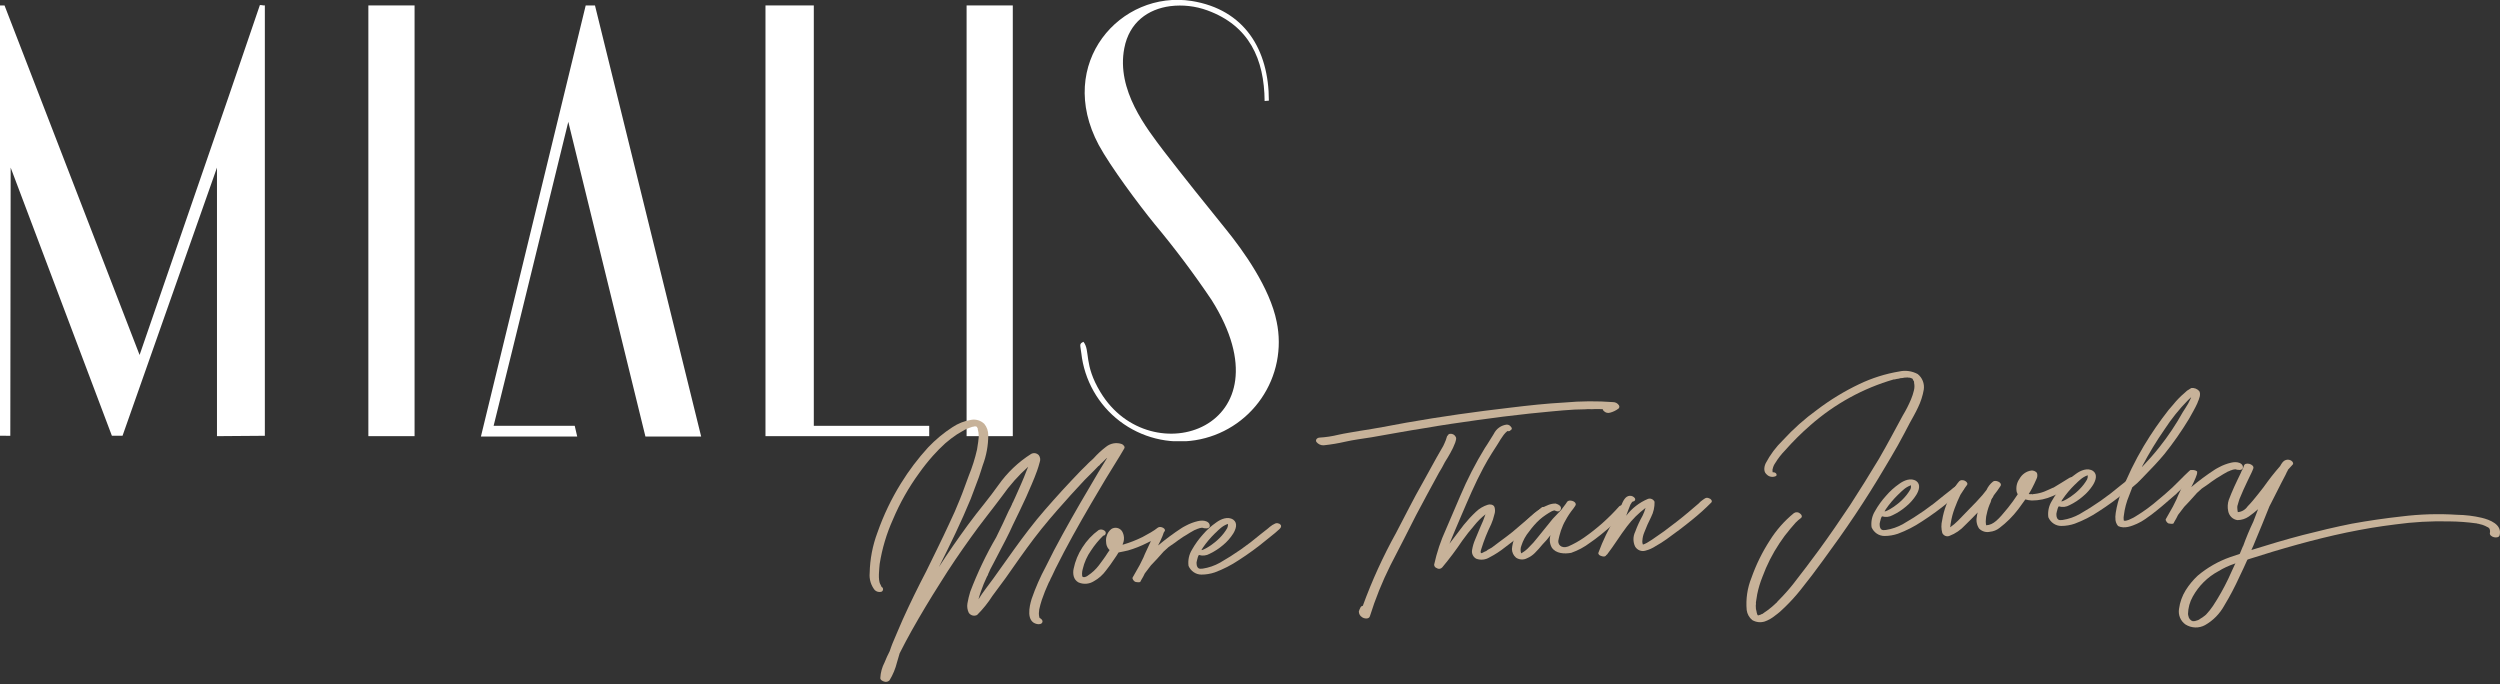 <svg width="391" height="107" viewBox="0 0 391 107" fill="none" xmlns="http://www.w3.org/2000/svg">
<rect x="0" y="0" width="391" height="107" fill="#333333" stroke="none"/>
<g clip-path="url(#clip0)">
<path d="M57.612 0.85H64.838V68.214H57.612V0.85Z" fill="white"/>
<path d="M151.175 0.85H158.401V68.214H151.175V0.85Z" fill="white"/>
<path d="M169.451 53.457C168.744 53.797 168.956 53.904 169.118 55.243C169.351 57.33 170.004 59.349 171.038 61.176C172.072 63.003 173.465 64.601 175.133 65.873C176.802 67.144 178.71 68.064 180.743 68.575C182.776 69.086 184.892 69.178 186.962 68.846C189.032 68.514 191.013 67.764 192.785 66.643C194.557 65.521 196.084 64.051 197.272 62.321C198.461 60.59 199.287 58.637 199.7 56.577C200.112 54.518 200.104 52.396 199.675 50.34C198.621 44.999 194.4 39.154 191.785 35.924C188.455 31.808 185.231 27.799 182.007 23.619C179.342 20.077 174.562 14.105 175.842 7.531C176.62 3.471 179.575 1.417 183.011 0.964C184.98 0.717 186.98 0.945 188.843 1.629C195.397 4.024 197.73 9.259 197.787 15.798L198.451 15.741C198.451 7.729 194.62 1.488 186.397 0.156C175.283 -1.601 165.011 9.868 171.84 22.669C173.679 26.063 178.118 32.021 180.565 35.024C183.75 38.838 186.735 42.815 189.508 46.94C202.064 66.924 179.957 74.327 172.123 61.356C169.451 56.971 170.561 54.853 169.451 53.457Z" fill="white"/>
<path d="M136.774 66.599H128.22H127.279V0.85H119.721V66.599V67.435V68.214H120.499H127.166H127.279H145.329V67.654V67.265V67.158V66.599H136.774Z" fill="white"/>
<path d="M88.882 19.057L100.944 68.271H109.661L93.054 0.85H91.604L75.216 68.271H90.275L89.886 66.592H77.203C81.148 50.723 84.98 34.918 88.882 19.05" fill="white"/>
<path d="M1.612 68.157L1.668 26.212L17.498 68.15H19.166L33.935 26.212C33.935 39.672 33.935 54.91 33.935 68.214C37.046 68.214 38.368 68.157 41.422 68.157V0.85C40.814 0.85 41.26 0.793 40.645 0.793L35.837 14.877L21.832 55.519L0.707 0.85H0V68.15L1.612 68.157Z" fill="white"/>
</g>
<path d="M175.818 70.171L175.167 71.269C173.616 73.754 172.11 76.237 170.65 78.759C168.699 82.098 166.799 85.479 165.076 88.943L164.519 90.126C164.381 90.369 164.262 90.622 164.164 90.885C164.082 91.028 164.203 90.792 164.122 90.933L164.003 91.17C163.604 92.03 163.251 92.912 162.945 93.812C162.782 94.303 162.646 94.804 162.537 95.311L162.48 95.913C162.48 95.96 162.487 96.051 162.487 96.051L162.496 96.236C162.504 96.373 162.553 96.463 162.558 96.554C162.558 96.6 162.558 96.6 162.606 96.647C162.834 96.773 163.11 96.987 163.037 97.269C162.968 97.639 162.439 97.67 162.169 97.594C160.47 97.229 160.968 94.895 161.347 93.674C161.949 91.927 162.69 90.235 163.564 88.616C164.402 86.91 165.287 85.195 166.217 83.53C167.995 80.293 169.861 77.099 171.732 73.95C172.222 73.184 172.666 72.378 173.159 71.61C173.116 71.657 173.116 71.657 173.07 71.66C173.07 71.66 173.028 71.709 172.818 71.904C172.591 72.147 172.352 72.376 172.101 72.59C172.062 72.683 171.977 72.737 171.893 72.834C171.893 72.834 171.765 72.933 171.849 72.834L171.139 73.566L169.626 75.08C168.665 76.15 167.657 77.174 166.74 78.241C164.983 80.183 163.274 82.172 161.701 84.243C160.17 86.266 158.73 88.331 157.29 90.394L155.224 93.187C154.532 94.276 153.724 95.281 152.816 96.182C152.595 96.295 152.344 96.323 152.105 96.26C151.867 96.197 151.658 96.049 151.516 95.84C151.295 95.389 151.222 94.875 151.306 94.376C151.411 93.759 151.557 93.15 151.743 92.554C152.865 89.596 154.225 86.742 155.809 84.023L156.887 81.795L157.761 79.901C157.952 79.563 158.125 79.214 158.282 78.857C158.307 78.734 158.362 78.62 158.441 78.525C158.444 78.491 158.458 78.458 158.48 78.433C158.483 78.398 158.497 78.366 158.519 78.34L158.759 77.821C159.391 76.4 160.028 75.028 160.572 73.567C160.65 73.378 160.728 73.189 160.807 73C159.275 74.366 157.901 75.914 156.713 77.612C155.102 79.778 153.397 81.857 151.836 84.066C150.146 86.422 148.543 88.772 147.034 91.208C145.48 93.649 144.019 96.083 142.6 98.606C141.953 99.749 141.309 100.984 140.707 102.172C140.555 102.641 140.446 103.108 140.294 103.578C140.049 104.582 139.651 105.538 139.115 106.411C139.006 106.518 138.871 106.593 138.725 106.625C138.578 106.658 138.426 106.648 138.285 106.596C138.107 106.56 137.652 106.355 137.68 106.03C137.727 105.176 137.955 104.345 138.349 103.595C138.583 102.982 138.862 102.413 139.148 101.845C139.302 101.419 139.414 101.045 139.572 100.667C140.125 99.391 140.637 98.118 141.188 96.888C142.341 94.332 143.578 91.818 144.865 89.347C146.062 86.881 147.305 84.413 148.457 81.904C149.056 80.672 149.61 79.395 150.117 78.122C150.628 76.894 151.048 75.625 151.516 74.4C152.058 73.08 152.49 71.713 152.806 70.316L152.99 69.114C153.034 68.853 153.064 68.589 153.079 68.325L153.067 68.094C153.067 67.784 153.022 67.476 152.931 67.181C152.931 67.134 152.876 66.952 152.931 67.134V67.042L152.833 66.863C152.827 66.828 152.81 66.795 152.785 66.771C152.738 66.729 152.738 66.729 152.696 66.73L152.649 66.688H152.605H152.561H152.472H152.428C152.352 66.689 152.277 66.709 152.21 66.747L152.121 66.752H152.077L151.774 66.86C151.55 66.928 151.333 67.018 151.125 67.127C151.08 67.127 150.994 67.18 150.947 67.183L150.906 67.231C150.994 67.18 150.906 67.231 150.861 67.231L150.518 67.436L149.661 67.945C149.023 68.368 148.412 68.834 147.832 69.341C147.155 69.956 146.51 70.608 145.9 71.295C145.131 72.159 144.41 73.067 143.739 74.015C142.107 76.252 140.735 78.682 139.652 81.255C138.659 83.459 137.962 85.794 137.581 88.196C137.528 88.891 137.272 90.751 137.704 91.417C137.753 91.51 137.804 91.641 137.853 91.731C137.949 91.864 137.764 91.644 137.853 91.776L137.989 91.861C138.04 91.913 138.077 91.978 138.096 92.05C138.114 92.122 138.114 92.197 138.095 92.269C138.076 92.341 138.04 92.406 137.989 92.458C137.938 92.509 137.874 92.546 137.805 92.564C137.632 92.602 137.453 92.598 137.281 92.552C137.11 92.505 136.951 92.418 136.818 92.297C136.519 91.929 136.295 91.503 136.157 91.044C136.019 90.584 135.971 90.1 136.016 89.621C136.063 87.45 136.475 85.304 137.235 83.281C138.18 80.588 139.41 78.014 140.904 75.606C142.148 73.591 143.574 71.704 145.161 69.971C146.309 68.763 147.589 67.701 148.974 66.804C149.843 66.227 150.816 65.842 151.833 65.673C152.207 65.596 152.593 65.612 152.959 65.719C153.326 65.827 153.663 66.023 153.944 66.292C154.346 66.783 154.567 67.408 154.564 68.055C154.564 69.666 154.272 71.262 153.703 72.76C153.516 73.417 153.282 74.03 153.093 74.64L151.819 78.031C150.328 81.665 148.609 85.174 146.847 88.686C148.277 86.438 149.801 84.277 151.369 82.113C152.238 80.957 153.065 79.85 153.98 78.738C154.728 77.82 155.43 76.858 156.131 75.895C157.518 73.925 159.265 72.26 161.27 70.994C161.465 70.885 161.689 70.847 161.907 70.884C162.125 70.922 162.325 71.034 162.475 71.202C162.584 71.351 162.655 71.526 162.68 71.711C162.706 71.896 162.685 72.084 162.62 72.258C162.511 72.726 162.354 73.15 162.203 73.62C161.703 75.032 161.066 76.404 160.475 77.775C159.796 79.197 159.164 80.615 158.441 82.039C158.087 82.799 157.727 83.603 157.324 84.361L155.472 87.921L154.869 89.063C154.793 89.298 154.67 89.489 154.591 89.678L154.476 90.007C154.395 90.15 154.515 89.915 154.434 90.055L154.354 90.198C153.995 90.948 153.68 91.72 153.412 92.51C153.266 92.91 153.14 93.317 153.034 93.731C153.401 93.157 153.769 92.582 154.187 92.051C154.974 91.039 155.715 89.982 156.498 88.878C157.94 86.859 159.381 84.795 160.913 82.818C162.527 80.698 164.325 78.706 166.123 76.715C167.084 75.646 168.092 74.621 169.056 73.598L169.854 72.815C170.107 72.57 170.357 72.279 170.653 72.032C170.676 72.005 170.707 71.987 170.741 71.98C170.741 71.934 170.783 71.932 170.78 71.888C170.869 71.838 170.699 72.031 170.78 71.934L171.075 71.642C171.639 71.008 172.261 70.433 172.931 69.922C173.282 69.627 173.699 69.429 174.143 69.347C174.588 69.266 175.044 69.303 175.471 69.456C175.699 69.577 176.025 69.883 175.818 70.171ZM152.688 66.685C152.732 66.685 152.777 66.727 152.732 66.685H152.688ZM158.47 78.391V78.438V78.391Z" fill="#C7B299"/>
<path d="M182.069 83.189C181.273 83.899 180.379 84.478 179.417 84.908C178.457 85.397 177.456 85.793 176.427 86.091C176.033 86.159 175.466 86.329 174.94 86.406C174.736 86.739 174.533 87.073 174.285 87.411C173.875 88.033 173.463 88.613 173.006 89.189C172.489 89.907 171.825 90.496 171.062 90.913C170.707 91.134 170.307 91.265 169.894 91.296C169.481 91.327 169.067 91.258 168.684 91.093C168.499 90.996 168.335 90.86 168.204 90.692C168.074 90.525 167.979 90.33 167.926 90.121C167.833 89.745 167.828 89.35 167.911 88.97C168.155 87.77 168.622 86.632 169.284 85.618C169.961 84.547 170.829 83.622 171.841 82.893C171.984 82.827 172.141 82.802 172.296 82.818C172.451 82.834 172.6 82.892 172.728 82.985C172.806 83.029 172.868 83.099 172.905 83.183C172.941 83.267 172.95 83.362 172.93 83.452C172.909 83.542 172.861 83.623 172.793 83.682C172.724 83.741 172.639 83.774 172.551 83.778C171.832 84.475 171.191 85.254 170.638 86.1C170.018 86.977 169.573 87.974 169.331 89.034C169.272 89.245 169.239 89.462 169.232 89.681V89.728L169.239 89.864L169.248 90.049C169.261 90.28 169.48 90.268 169.614 90.26C169.702 90.255 169.744 90.206 169.832 90.201C169.875 90.201 170.089 90.047 169.961 90.148L170.174 89.998C170.817 89.576 171.386 89.045 171.859 88.426C172.312 87.8 172.81 87.172 173.218 86.504C173.342 86.313 173.466 86.168 173.547 86.025L173.407 85.894C173.143 85.582 172.996 85.18 172.995 84.763C172.958 84.453 172.987 84.137 173.079 83.839C173.204 83.397 173.463 83.01 173.818 82.737C174.082 82.566 174.398 82.505 174.704 82.564C175.01 82.624 175.283 82.8 175.471 83.058C175.66 83.363 175.77 83.715 175.789 84.078C175.807 84.441 175.735 84.802 175.578 85.127V85.172H175.667C176.708 84.867 177.723 84.47 178.7 83.986L179.989 83.267C180.376 83.043 180.747 82.791 181.1 82.514C181.487 82.209 182.571 82.701 182.069 83.189ZM174.297 83.398H174.342H174.297Z" fill="#C7B299"/>
<path d="M181.827 82.743C181.869 82.778 181.915 82.806 181.964 82.827C182.319 82.899 181.484 84.652 181.12 85.318C182.302 84.328 183.539 83.411 184.825 82.573L185.082 82.419L185.47 82.213C186.059 81.897 186.685 81.66 187.332 81.508C187.332 81.508 187.376 81.508 187.687 81.443C187.907 81.415 188.13 81.417 188.35 81.45C188.752 81.52 189.295 81.766 189.194 82.375C189.036 82.751 188.368 82.652 188.008 82.534C187.768 82.554 187.533 82.613 187.311 82.711C187.266 82.711 187.266 82.711 187.179 82.763L186.79 82.924C186.318 83.183 185.888 83.436 185.504 83.689L185.074 83.945L184.263 84.5L183.796 84.85L182.771 85.553L182.01 86.241L180.966 87.407L180.002 88.425L179.05 89.678C178.884 90.039 178.696 90.388 178.485 90.724C178.456 90.808 178.415 90.888 178.365 90.962C178.287 91.147 177.75 91.042 177.567 91.005C177.341 90.926 177.056 90.528 177.134 90.339L177.621 89.481C178.066 88.746 178.469 87.984 178.828 87.199L179.065 86.633L179.902 84.835C180.117 84.052 180.485 83.324 180.984 82.698C181.263 82.623 181.557 82.639 181.827 82.743Z" fill="#C7B299"/>
<path d="M187.522 86.801L187.437 86.898C187.348 87.091 187.284 87.296 187.248 87.508C187.233 87.527 187.221 87.549 187.215 87.573C187.208 87.598 187.207 87.623 187.211 87.648C187.211 87.693 187.172 87.741 187.174 87.789L187.139 87.974C187.157 88.296 187.13 88.621 187.452 88.877C187.534 88.923 187.625 88.95 187.718 88.955L188.116 88.932C189.06 88.787 189.972 88.471 190.812 87.998C193.039 86.727 195.153 85.249 197.126 83.583C197.592 83.187 198.19 82.785 198.612 82.392C198.861 82.187 199.134 82.017 199.425 81.886C199.521 81.839 199.626 81.817 199.732 81.822H199.775C199.732 81.822 199.911 81.86 199.911 81.86C200.133 81.894 200.045 81.899 200.182 81.982L200.275 82.068L200.321 82.112C200.346 82.161 200.36 82.216 200.363 82.271C200.366 82.327 200.357 82.382 200.338 82.434L200.258 82.577L200.133 82.722L199.583 83.215L199.413 83.363L198.056 84.455C196.683 85.591 195.247 86.641 193.754 87.599C192.579 88.385 191.321 89.028 190.006 89.517C189.327 89.748 188.617 89.866 187.902 89.867C187.476 89.866 187.059 89.737 186.702 89.496C186.344 89.254 186.061 88.91 185.885 88.505C185.77 87.626 185.959 86.732 186.417 85.984C186.906 85.117 187.487 84.311 188.149 83.58C188.76 82.868 189.456 82.24 190.219 81.712C190.901 81.212 192.023 80.687 192.895 81.284C193.631 81.839 193.281 82.783 192.874 83.452C192.44 84.135 191.905 84.741 191.288 85.249C190.65 85.796 189.945 86.254 189.192 86.611C188.682 86.902 188.081 86.971 187.522 86.801ZM191.945 82.584C192.037 82.383 192.072 82.158 192.044 81.937C191.604 82.092 191.196 82.334 190.843 82.649C190.588 82.849 190.421 83.043 190.21 83.239C190.168 83.287 189.999 83.435 189.999 83.435C189.306 84.111 188.678 84.858 188.125 85.663L187.921 85.997C187.76 86.279 190.609 84.966 191.945 82.584Z" fill="#C7B299"/>
<path d="M253.057 63.957C252.69 64.221 252.282 64.416 251.851 64.533C251.672 64.594 251.481 64.601 251.298 64.555C251.116 64.508 250.95 64.409 250.819 64.269C250.779 64.237 250.745 64.196 250.72 64.15C250.695 64.104 250.679 64.053 250.672 64.001C250.23 63.971 249.786 63.966 249.342 63.983C249.063 64.006 248.783 64.006 248.503 63.983L248.326 63.992H248.281H248.238L247.841 64.015C247.308 64.045 246.776 64.029 246.251 64.06C243.871 64.194 241.541 64.464 239.165 64.69C236.438 64.984 233.755 65.318 231.037 65.703C228.318 66.088 225.593 66.472 222.878 66.95C220.071 67.384 217.313 67.91 214.509 68.39C213.148 68.607 211.742 68.779 210.388 69.085C209.274 69.342 208.147 69.529 207.012 69.646C206.797 69.655 206.582 69.612 206.386 69.519C206.19 69.427 206.017 69.288 205.881 69.114C205.685 68.756 206.024 68.461 206.377 68.44C207.367 68.383 208.35 68.235 209.316 67.997C210.41 67.751 211.551 67.594 212.646 67.393C215.103 67.023 217.51 66.561 219.962 66.103C225.352 65.153 230.795 64.383 236.245 63.754C239.057 63.41 241.871 63.106 244.693 62.952C247.222 62.724 249.764 62.704 252.296 62.892C252.475 62.891 252.652 62.937 252.811 63.024C252.969 63.111 253.105 63.238 253.206 63.393C253.235 63.439 253.254 63.491 253.263 63.546C253.272 63.601 253.269 63.657 253.254 63.71C253.241 63.764 253.216 63.813 253.182 63.856C253.148 63.899 253.105 63.933 253.057 63.957ZM227.685 68.345C227.831 68.612 227.67 68.943 227.596 69.225C227.389 69.784 227.136 70.323 226.84 70.835C226.599 71.311 226.271 71.79 225.986 72.267C225.706 72.836 225.382 73.408 225.055 73.931C223.846 76.166 222.633 78.355 221.466 80.59L219.463 84.532L217.455 88.427C216.176 90.988 215.103 93.655 214.244 96.401C214.091 96.871 213.335 96.775 213.012 96.517C212.862 96.426 212.738 96.296 212.652 96.139C212.566 95.982 212.521 95.804 212.522 95.623C212.582 95.426 212.662 95.236 212.759 95.056C212.786 94.972 212.838 94.898 212.906 94.845C212.974 94.792 213.056 94.761 213.141 94.757C214.577 90.817 216.315 87.004 218.34 83.355L220.389 79.412C221.072 78.082 221.798 76.751 222.528 75.465L224.709 71.514C225.031 70.895 225.402 70.368 225.723 69.751C225.842 69.467 226.003 69.181 226.118 68.852L226.271 68.383C226.31 68.29 226.306 68.198 226.392 68.145L226.475 68.053L226.517 68.005L226.475 68.053C226.512 67.912 226.686 67.856 226.817 67.849C226.993 67.83 227.17 67.867 227.325 67.955C227.481 68.044 227.606 68.18 227.685 68.345Z" fill="#C7B299"/>
<path d="M242.001 80.026C242.042 79.979 241.959 80.075 241.912 80.078C241.912 80.124 241.87 80.127 241.829 80.171C241.763 80.224 241.707 80.29 241.662 80.365C241.471 80.519 241.288 80.684 241.113 80.858C240.767 81.21 240.401 81.539 240.015 81.843C239.169 82.582 238.323 83.322 237.475 84.016L235.435 85.56C234.662 86.184 233.83 86.726 232.952 87.176C232.643 87.367 232.298 87.485 231.94 87.521C231.583 87.557 231.222 87.51 230.884 87.385C230.644 87.259 230.451 87.055 230.334 86.803C230.217 86.551 230.183 86.266 230.238 85.992C230.333 85.425 230.497 84.874 230.727 84.35L231.552 82.367C231.837 81.77 232.086 81.156 232.297 80.527C232.32 80.502 232.334 80.469 232.336 80.434C231.683 80.945 231.09 81.535 230.57 82.191C229.903 82.967 229.28 83.74 228.703 84.557C227.73 86.012 226.681 87.41 225.561 88.746C225.45 88.87 225.3 88.948 225.138 88.965C224.976 88.982 224.814 88.937 224.682 88.838C224.572 88.804 224.476 88.734 224.407 88.639C224.338 88.543 224.301 88.427 224.301 88.307C224.713 86.409 225.329 84.564 226.136 82.809L228.384 77.563C229.484 74.963 230.772 72.454 232.239 70.059C232.484 69.677 232.731 69.34 232.974 68.912L233.628 67.86C233.824 67.458 234.115 67.114 234.472 66.86C234.83 66.606 235.244 66.45 235.674 66.407C235.814 66.409 235.951 66.449 236.072 66.523C236.192 66.597 236.291 66.703 236.36 66.83C236.366 66.83 236.372 66.831 236.377 66.833C236.383 66.835 236.388 66.838 236.392 66.842C236.396 66.846 236.4 66.851 236.402 66.856C236.405 66.862 236.406 66.868 236.406 66.874C236.431 66.915 236.445 66.962 236.448 67.01C236.45 67.059 236.441 67.108 236.42 67.151L236.124 67.399C236.077 67.425 236.025 67.439 235.972 67.442C235.918 67.445 235.865 67.437 235.816 67.417H235.771L235.644 67.517L235.432 67.713L235.183 68.004C234.857 68.448 234.556 68.911 234.281 69.391L233.301 70.921C232.851 71.638 232.405 72.401 232.001 73.162C230.671 75.635 229.607 78.185 228.506 80.737C227.916 82.155 227.282 83.573 226.695 85.036C227.441 84.071 228.183 83.061 228.929 82.097C229.512 81.375 230.142 80.695 230.814 80.063C231.351 79.542 231.997 79.158 232.701 78.942C233.004 78.832 233.583 78.892 233.737 79.299C233.861 79.691 233.851 80.115 233.71 80.501C233.592 81.018 233.426 81.521 233.214 82.004C232.605 83.232 232.095 84.511 231.689 85.826L231.576 86.201L231.585 86.386C231.599 86.663 231.939 86.413 232.155 86.307C232.178 86.28 232.209 86.262 232.244 86.257C232.287 86.257 232.332 86.206 232.417 86.202L232.672 86.002L233.317 85.644L234.507 84.747C235.19 84.246 235.871 83.747 236.547 83.201L239.045 81.074C239.726 80.528 240.447 79.981 241.085 79.393C241.419 79.048 242.464 79.588 242.001 80.026Z" fill="#C7B299"/>
<path d="M254.545 79.735C253.235 81.152 251.825 82.465 250.327 83.662C249.604 84.211 249.263 84.507 248.709 84.865C247.805 85.553 246.803 86.092 245.741 86.462C244.691 86.659 243.316 86.598 242.69 85.619C242.53 85.331 242.43 85.01 242.397 84.678C242.365 84.346 242.4 84.01 242.502 83.694C242.12 84.21 241.703 84.697 241.251 85.148C240.869 85.621 240.464 86.072 240.037 86.499C239.691 86.845 239.284 87.118 238.84 87.305C238.569 87.449 238.268 87.516 237.965 87.501C237.661 87.486 237.367 87.389 237.111 87.219C236.915 87.058 236.755 86.854 236.643 86.621C236.532 86.388 236.471 86.133 236.466 85.873C236.553 84.766 236.962 83.714 237.636 82.855C238.284 81.89 239.057 81.024 239.933 80.281C240.619 79.716 241.387 79.268 242.208 78.954C242.559 78.817 242.93 78.75 243.303 78.754C243.706 78.868 244.297 79.159 244.101 79.679C244.07 79.747 244.025 79.808 243.969 79.858C243.914 79.907 243.849 79.944 243.78 79.965C243.709 79.986 243.636 79.992 243.564 79.982C243.492 79.972 243.422 79.946 243.361 79.906C243.28 79.9 243.202 79.872 243.135 79.826H243.09C243.049 79.874 242.958 79.832 242.913 79.881C242.87 79.881 242.654 79.988 242.736 79.938C242.054 80.302 241.41 80.741 240.815 81.246C240.215 81.802 239.67 82.42 239.186 83.089C238.625 83.755 238.199 84.532 237.934 85.374C237.793 85.743 237.784 86.152 237.907 86.528C237.931 86.53 237.955 86.526 237.977 86.517C238 86.508 238.02 86.493 238.036 86.474C238.461 86.223 238.847 85.906 239.181 85.534C239.632 85.098 240.051 84.627 240.435 84.126L242.855 81.136L244.155 79.771L244.196 79.722C244.483 79.292 244.862 78.902 245.104 78.473C245.395 78.088 246.425 78.352 246.451 78.857V78.904C246.418 79.047 246.348 79.179 246.25 79.285C246.21 79.377 246.124 79.429 246.086 79.523C245.603 80.118 245.177 80.76 244.814 81.44C244.677 81.668 244.557 81.906 244.453 82.152C244.212 82.696 244.019 83.263 243.878 83.844L243.77 84.312C243.504 85.157 244.204 85.854 245.245 85.473C246.117 85.096 246.952 84.631 247.737 84.086C249.762 82.677 251.621 81.024 253.274 79.161C253.405 79.073 253.555 79.022 253.711 79.013C253.866 79.004 254.022 79.038 254.16 79.111C254.383 79.194 254.757 79.538 254.545 79.735Z" fill="#C7B299"/>
<path d="M267.662 78.578C266.713 79.539 265.711 80.442 264.662 81.284C263.391 82.324 262.071 83.319 260.665 84.323C260.1 84.727 259.514 85.097 258.91 85.432C258.43 85.747 257.904 85.979 257.354 86.12C257.054 86.214 256.733 86.202 256.44 86.087C256.146 85.972 255.898 85.76 255.732 85.482C255.56 85.123 255.472 84.726 255.474 84.325C255.476 83.923 255.569 83.528 255.745 83.17C256.059 82.301 256.445 81.462 256.898 80.662C257.09 80.269 257.246 79.859 257.366 79.436C256.275 80.252 255.297 81.224 254.464 82.322C253.388 83.72 252.452 85.294 251.335 86.74C251.29 86.74 251.246 86.792 251.207 86.841C251.045 87.126 250.643 87.056 250.371 86.933C250.194 86.897 249.916 86.683 249.991 86.448C250.69 84.54 251.572 82.712 252.626 80.992C252.992 80.371 253.18 79.715 253.584 79.001C253.82 78.435 254.174 77.585 254.88 77.545C255.034 77.533 255.19 77.56 255.332 77.624C255.474 77.689 255.598 77.788 255.694 77.915C255.844 78.23 255.632 78.427 255.368 78.441C255.324 78.441 255.326 78.49 255.24 78.541L254.996 78.922L254.641 79.819L254.331 80.667C255.227 79.496 256.399 78.587 257.732 78.03C257.928 77.958 258.143 77.965 258.334 78.047C258.526 78.13 258.683 78.284 258.773 78.479C258.794 79.309 258.607 80.129 258.233 80.861C257.833 81.643 257.475 82.448 257.164 83.273C257 83.658 256.903 84.069 256.874 84.489C256.836 84.721 256.864 84.96 256.954 85.175C257.163 85.106 257.366 85.018 257.559 84.911L258.374 84.404L260.251 83.099C261.569 82.102 262.846 81.157 264.116 80.067L265.683 78.734C265.846 78.545 266.031 78.38 266.233 78.241L266.446 78.092C266.534 78.041 266.613 77.898 266.534 78.041C266.639 77.938 266.773 77.873 266.916 77.856C267.058 77.84 267.202 77.872 267.326 77.948C267.542 77.985 267.87 78.335 267.662 78.578Z" fill="#C7B299"/>
<path d="M277.774 74.04C277.87 74.174 277.923 74.356 277.752 74.457C277.499 74.579 277.214 74.614 276.94 74.554C276.665 74.495 276.418 74.345 276.232 74.127C276.299 74.197 276.377 74.255 276.461 74.299C275.778 73.924 275.867 73.087 276.145 72.472C276.85 71.128 277.757 69.91 278.832 68.866C280.461 67.088 282.259 65.486 284.199 64.087C286.263 62.52 288.475 61.174 290.799 60.069C292.778 59.124 294.871 58.463 297.019 58.104C297.999 57.881 299.022 58.019 299.914 58.494C300.273 58.77 300.552 59.142 300.722 59.572C300.893 60.001 300.948 60.47 300.88 60.929C300.709 61.911 300.402 62.862 299.966 63.751C299.569 64.602 299.123 65.365 298.678 66.175C298.074 67.316 297.472 68.502 296.825 69.646C296.136 70.883 295.406 72.078 294.672 73.319C293.209 75.799 291.697 78.189 290.098 80.585C288.498 82.981 286.849 85.288 285.156 87.596C284.004 89.184 282.843 90.726 281.639 92.22C280.875 93.183 280.051 94.092 279.172 94.942C278.675 95.451 278.137 95.914 277.563 96.324C277.098 96.703 276.575 96.998 276.016 97.196C275.693 97.3 275.353 97.335 275.017 97.299C274.681 97.262 274.356 97.155 274.06 96.983C273.583 96.603 273.268 96.041 273.183 95.421C273.027 93.692 273.286 91.949 273.935 90.35C274.655 88.31 275.608 86.368 276.773 84.565C277.8 82.916 279.085 81.456 280.573 80.247C280.721 80.147 280.897 80.101 281.074 80.115C281.25 80.13 281.417 80.206 281.548 80.33C281.778 80.5 281.928 80.815 281.673 81.013C281.371 81.235 281.088 81.482 280.827 81.753L279.991 82.722C279.381 83.437 278.815 84.193 278.298 84.985C277.218 86.608 276.329 88.361 275.651 90.206C275.29 91.098 275.012 92.025 274.821 92.974C274.756 93.392 274.69 93.811 274.623 94.231C274.623 94.278 274.623 94.324 274.632 94.416C274.632 94.416 274.639 94.554 274.632 94.463C274.638 94.555 274.597 94.647 274.603 94.74C274.61 94.878 274.619 95.061 274.629 95.245C274.68 95.381 274.691 95.563 274.744 95.744C274.739 95.81 274.758 95.876 274.797 95.929C274.744 95.744 274.797 95.975 274.803 96.022C274.848 96.065 274.852 96.157 274.9 96.201C274.994 96.333 274.811 96.114 274.9 96.201C274.947 96.245 274.993 96.287 274.994 96.333C275.084 96.375 274.856 96.203 274.947 96.241C274.947 96.247 274.949 96.253 274.951 96.258C274.953 96.263 274.957 96.268 274.961 96.272C274.965 96.276 274.971 96.279 274.976 96.281C274.982 96.283 274.987 96.284 274.993 96.283C275.129 96.368 274.811 96.202 274.993 96.283C275.081 96.325 274.767 96.205 274.859 96.245C274.902 96.245 274.902 96.245 274.947 96.245C275.079 96.283 274.68 96.259 274.902 96.245H274.947C275.078 96.237 274.769 96.254 274.859 96.245C274.947 96.235 274.99 96.238 275.036 96.235C275.213 96.179 274.906 96.289 275.036 96.235C275.165 96.182 275.255 96.177 275.384 96.123C275.426 96.076 275.514 96.071 275.555 96.022C275.686 95.969 275.429 96.121 275.555 96.068C275.555 96.022 275.597 96.02 275.644 96.017C275.75 95.924 275.864 95.84 275.984 95.767C276.251 95.599 276.507 95.413 276.751 95.213C277.017 95.011 277.271 94.795 277.514 94.565C277.602 94.514 277.64 94.42 277.726 94.368C277.767 94.32 277.767 94.32 277.808 94.271C277.726 94.368 277.808 94.271 277.852 94.271C277.952 94.131 278.064 94.002 278.186 93.884C278.983 93.087 279.737 92.243 280.442 91.358C281.812 89.62 283.133 87.839 284.455 86.058C286.148 83.747 287.751 81.4 289.351 79.004C290.906 76.61 292.415 74.173 293.881 71.738C295.179 69.497 296.387 67.218 297.597 64.981C298.086 64.177 298.515 63.335 298.881 62.464C299.073 62.009 299.226 61.538 299.339 61.055C299.435 60.678 299.445 60.283 299.367 59.901C299.367 59.855 299.36 59.763 299.358 59.716C299.355 59.67 299.304 59.531 299.358 59.671C299.319 59.59 299.271 59.515 299.214 59.448C299.214 59.402 299.164 59.356 299.162 59.313C299.116 59.269 299.07 59.225 299.067 59.179C299.205 59.31 299.067 59.225 299.067 59.179C298.889 59.097 299.156 59.221 299.022 59.179C298.978 59.179 298.934 59.138 298.888 59.14C298.751 59.057 299.066 59.176 298.933 59.14C298.888 59.14 298.844 59.099 298.797 59.101C298.75 59.104 298.708 59.061 298.663 59.063C298.885 59.096 298.708 59.063 298.663 59.063C298.559 59.074 298.453 59.064 298.351 59.035L298.174 59.045L297.866 59.062C297.665 59.111 297.459 59.138 297.252 59.143C297.053 59.207 296.847 59.249 296.639 59.27C296.551 59.275 296.462 59.325 296.374 59.331L296.24 59.338C296.11 59.392 296.418 59.328 296.196 59.338C291.413 60.717 286.97 63.154 283.17 66.485C281.757 67.71 280.423 69.033 279.18 70.446C278.597 71.04 278.083 71.703 277.648 72.422C277.455 72.688 277.319 72.995 277.253 73.321C277.22 73.394 277.208 73.475 277.22 73.554C277.216 73.462 277.22 73.647 277.227 73.692C277.227 73.692 277.227 73.738 277.227 73.784C277.277 73.877 277.175 73.648 277.227 73.784C277.259 73.829 277.282 73.881 277.292 73.937C277.303 73.992 277.302 74.049 277.288 74.103C277.288 74.011 277.281 73.965 277.277 73.873C277.33 74.058 277.232 73.873 277.1 73.883L277.231 73.876C277.328 73.855 277.427 73.86 277.522 73.888C277.617 73.917 277.703 73.969 277.774 74.04Z" fill="#C7B299"/>
<path d="M294.355 80.757L294.272 80.854C294.181 81.047 294.117 81.252 294.082 81.464C294.066 81.483 294.055 81.506 294.049 81.53C294.042 81.554 294.041 81.579 294.046 81.604C294.046 81.65 294.006 81.696 294.008 81.745L293.974 81.93C293.991 82.252 293.964 82.578 294.287 82.834C294.369 82.88 294.46 82.906 294.553 82.912L294.949 82.888C295.893 82.744 296.805 82.427 297.642 81.953C299.871 80.682 301.984 79.205 303.958 77.538C304.423 77.143 305.021 76.74 305.443 76.348C305.692 76.143 305.965 75.972 306.256 75.841C306.352 75.794 306.457 75.773 306.563 75.778H306.607C306.563 75.778 306.741 75.817 306.741 75.817C306.965 75.85 306.877 75.855 307.013 75.938L307.102 76.025L307.149 76.068C307.173 76.118 307.188 76.172 307.191 76.228C307.194 76.284 307.186 76.339 307.166 76.391L307.085 76.533C307.085 76.533 307.002 76.631 306.96 76.679L306.41 77.172L306.241 77.32L304.883 78.411C303.51 79.549 302.073 80.6 300.581 81.559C299.405 82.345 298.148 82.989 296.833 83.477C296.154 83.709 295.444 83.827 294.73 83.827C294.304 83.826 293.887 83.697 293.528 83.455C293.171 83.214 292.888 82.87 292.713 82.465C292.597 81.586 292.785 80.692 293.245 79.945C293.732 79.077 294.313 78.27 294.976 77.541C295.587 76.828 296.282 76.2 297.045 75.672C297.726 75.171 298.85 74.647 299.721 75.243C300.457 75.798 300.108 76.743 299.702 77.411C299.268 78.094 298.732 78.701 298.114 79.208C297.476 79.757 296.772 80.215 296.018 80.571C295.509 80.859 294.911 80.926 294.355 80.757ZM298.778 76.541C298.871 76.34 298.905 76.115 298.877 75.894C298.436 76.049 298.029 76.291 297.676 76.607C297.422 76.805 297.254 77 297.044 77.196C297.003 77.245 296.833 77.393 296.833 77.393C296.139 78.069 295.511 78.815 294.958 79.619L294.756 79.953C294.594 80.236 297.444 78.922 298.778 76.541Z" fill="#C7B299"/>
<path d="M324.718 75.397C324.223 75.845 323.678 76.231 323.098 76.549C322.436 76.952 321.744 77.299 321.029 77.588C320.006 78.045 318.905 78.28 317.792 78.279C317.445 78.266 317.101 78.208 316.767 78.106C316.396 78.634 316.024 79.116 315.653 79.644C314.806 80.758 313.816 81.745 312.711 82.577C312.282 82.913 311.772 83.117 311.238 83.168C310.936 83.239 310.621 83.23 310.324 83.142C310.025 83.054 309.753 82.89 309.531 82.665C309.354 82.403 309.229 82.106 309.168 81.792C309.106 81.478 309.107 81.154 309.172 80.84C309.198 80.603 309.245 80.368 309.312 80.14L309.228 80.238C308.64 80.825 307.97 81.555 307.338 82.142C306.661 82.886 305.827 83.456 304.904 83.807C304.697 83.895 304.465 83.898 304.256 83.816C304.047 83.734 303.875 83.572 303.775 83.364C303.594 82.702 303.588 82.001 303.759 81.336C303.887 80.534 304.098 79.749 304.388 78.994C304.701 78.2 305.059 77.425 305.461 76.674C305.724 76.176 306.041 75.711 306.405 75.287C306.484 75.205 306.581 75.146 306.689 75.116C306.796 75.086 306.909 75.085 307.016 75.114C307.283 75.099 307.921 75.524 307.629 75.863C307.257 76.345 306.932 76.916 306.604 77.397C306.266 78.089 305.964 78.799 305.699 79.524C305.427 80.25 305.228 81.002 305.107 81.77C305.069 81.938 305.048 82.109 305.044 82.281C305.028 82.3 305.017 82.323 305.012 82.347C305.006 82.371 305.004 82.397 305.009 82.421V82.468C305.448 82.162 305.86 81.815 306.238 81.43L308.084 79.527C308.756 78.844 309.427 78.161 310.053 77.433C310.217 77.193 310.429 76.996 310.592 76.757C310.634 76.708 310.632 76.664 310.676 76.664C310.908 76.131 311.264 75.668 311.712 75.315C312.05 75.019 313.175 75.417 312.897 75.985C312.564 76.501 312.206 76.998 311.825 77.475L311.664 77.807L311.539 77.953C311.58 77.904 311.501 78.093 311.458 78.096L311.347 78.517C311.069 79.098 310.864 79.714 310.734 80.349C310.658 80.606 310.613 80.873 310.6 81.142C310.607 81.278 310.571 81.419 310.575 81.511V81.604L310.585 81.789C310.586 81.913 310.608 82.037 310.647 82.154C311.794 82.089 312.547 81.264 314.043 79.425C314.588 78.749 315.097 78.043 315.57 77.311C315.512 77.194 315.461 77.074 315.416 76.951C315.342 76.597 315.341 76.23 315.413 75.876C315.487 75.521 315.633 75.188 315.841 74.898C316.031 74.549 316.294 74.25 316.612 74.024C316.931 73.798 317.293 73.651 317.675 73.595C317.842 73.575 318.012 73.597 318.169 73.661C318.327 73.724 318.468 73.827 318.579 73.959C318.633 74.118 318.652 74.287 318.638 74.455C318.623 74.623 318.576 74.785 318.497 74.932C318.3 75.404 318.059 75.878 317.818 76.353C317.658 76.665 317.482 76.968 317.291 77.26C317.392 77.291 317.498 77.301 317.601 77.288L317.78 77.278C317.812 77.281 317.843 77.296 317.868 77.319C317.981 77.274 318.101 77.252 318.222 77.253C318.729 77.195 319.228 77.074 319.706 76.892L320.441 76.573L320.788 76.415C320.911 76.347 321.042 76.294 321.177 76.256C322.078 75.743 322.805 75.239 323.661 74.732C323.813 74.645 323.986 74.606 324.16 74.621C324.334 74.636 324.499 74.703 324.636 74.816C324.783 74.976 324.887 75.248 324.718 75.397ZM316.914 75.054C316.957 75.006 316.957 75.006 316.953 74.962C316.934 74.988 316.922 75.02 316.92 75.054H316.914Z" fill="#C7B299"/>
<path d="M321.999 79.194C321.958 79.243 321.958 79.243 321.916 79.291C321.826 79.485 321.762 79.69 321.726 79.901C321.711 79.921 321.699 79.943 321.693 79.967C321.687 79.991 321.686 80.016 321.69 80.041C321.69 80.087 321.65 80.134 321.652 80.182L321.618 80.367C321.635 80.688 321.607 81.014 321.93 81.269C322.012 81.315 322.103 81.341 322.196 81.346L322.594 81.324C323.537 81.179 324.448 80.862 325.285 80.388C327.513 79.118 329.626 77.64 331.6 75.974C332.066 75.578 332.664 75.174 333.085 74.782C333.335 74.578 333.609 74.408 333.899 74.276C333.994 74.23 334.1 74.208 334.206 74.213H334.25C334.206 74.213 334.385 74.251 334.385 74.251C334.607 74.285 334.52 74.29 334.657 74.373L334.746 74.465L334.791 74.508C334.816 74.558 334.831 74.612 334.834 74.667C334.837 74.723 334.829 74.778 334.81 74.83L334.729 74.974C334.729 74.974 334.644 75.066 334.603 75.119L334.053 75.611L333.884 75.759L332.529 76.845C331.156 77.982 329.721 79.032 328.228 79.989C327.054 80.776 325.795 81.419 324.48 81.906C323.801 82.139 323.091 82.257 322.376 82.257C321.95 82.257 321.533 82.128 321.176 81.887C320.818 81.645 320.535 81.302 320.36 80.897C320.244 80.017 320.432 79.123 320.893 78.375C321.38 77.507 321.961 76.701 322.625 75.971C323.235 75.258 323.931 74.63 324.694 74.102C325.376 73.601 326.498 73.077 327.37 73.672C328.106 74.227 327.757 75.172 327.35 75.842C326.916 76.524 326.38 77.131 325.762 77.638C325.126 78.189 324.422 78.65 323.67 79.009C323.159 79.299 322.557 79.366 321.999 79.194ZM326.424 74.977C326.515 74.776 326.549 74.551 326.522 74.33C326.08 74.485 325.673 74.727 325.32 75.043C325.065 75.242 324.899 75.437 324.688 75.632C324.646 75.68 324.477 75.828 324.477 75.828C323.784 76.505 323.156 77.251 322.603 78.056L322.4 78.389C322.242 78.672 325.087 77.359 326.424 74.976V74.977Z" fill="#C7B299"/>
<path d="M341.682 61.439L342.062 61.094L342.233 60.992C342.361 60.894 342.748 60.686 342.704 60.689C342.936 60.659 343.171 60.687 343.391 60.77C343.611 60.854 343.809 60.992 343.967 61.171C344.258 61.662 343.944 62.417 343.705 62.937V62.983C343.269 63.931 342.943 64.457 342.578 65.122L342.336 65.55C341.176 67.46 339.898 69.289 338.509 71.024C337.677 72.041 336.292 73.501 335.327 74.478L334.951 74.868C334.504 75.347 334.025 75.79 333.516 76.195V76.149L333.01 77.469C332.573 78.494 332.287 79.582 332.16 80.697C332.13 80.849 332.123 81.005 332.14 81.159L332.15 81.344C332.119 81.577 332.859 81.397 333.289 81.143C333.56 81.03 333.819 80.891 334.063 80.728C335.311 79.971 336.494 79.102 337.598 78.132C337.94 77.881 338.275 77.54 338.658 77.241C339.42 76.594 340.178 75.865 340.892 75.134C341.395 74.596 341.943 74.104 342.448 73.616C342.787 73.319 343.743 73.863 343.457 74.296C342.993 74.737 342.535 75.27 342.068 75.666L341.309 76.355C341.015 76.647 340.632 76.946 340.382 77.236L339.747 77.779C338.69 78.716 337.591 79.655 336.399 80.553L335.971 80.855C335.423 81.274 334.835 81.632 334.215 81.922C333.479 82.241 332.269 82.77 331.27 82.273C331.123 82.102 331.01 81.902 330.937 81.684C330.866 81.466 330.836 81.236 330.851 81.006L330.84 80.821C330.873 80.589 330.866 80.451 330.898 80.219C331.066 79.128 331.352 78.06 331.749 77.035C332.725 74.495 333.915 72.051 335.304 69.729C336.476 67.774 337.767 65.9 339.168 64.116L339.878 63.292C340.42 62.615 341.025 61.994 341.682 61.439ZM342.649 62.167L342.184 62.609C340.839 63.976 339.628 65.481 338.572 67.101C337.255 68.991 336.058 70.968 334.988 73.02L335.077 72.969C335.958 72.044 336.919 70.974 337.747 69.912C339.107 68.199 340.328 66.371 341.397 64.447L341.765 63.874C342.09 63.392 342.374 62.882 342.615 62.349C342.615 62.303 342.654 62.257 342.692 62.16C342.734 62.111 342.649 62.162 342.649 62.162V62.167Z" fill="#C7B299"/>
<path d="M343.421 73.601C343.463 73.636 343.508 73.665 343.558 73.686C343.913 73.758 343.078 75.511 342.714 76.177C343.896 75.186 345.134 74.269 346.419 73.432L346.677 73.279L347.064 73.072C347.652 72.755 348.278 72.518 348.925 72.367C348.925 72.367 348.969 72.367 349.276 72.301C349.496 72.273 349.719 72.276 349.939 72.309C350.341 72.379 350.884 72.625 350.784 73.234C350.626 73.611 349.958 73.512 349.598 73.393C349.357 73.413 349.121 73.472 348.899 73.569C348.856 73.569 348.856 73.569 348.77 73.624L348.379 73.784C347.906 74.041 347.478 74.295 347.094 74.548L346.665 74.803L345.853 75.358L345.385 75.708L344.359 76.411L343.601 77.099L342.556 78.265L341.594 79.287L340.642 80.539C340.475 80.9 340.287 81.25 340.077 81.585C340.047 81.67 340.007 81.75 339.957 81.823C339.879 82.008 339.341 81.904 339.159 81.868C338.934 81.788 338.647 81.389 338.727 81.2L339.212 80.342C339.658 79.607 340.061 78.845 340.421 78.06L340.656 77.495L341.491 75.696C341.706 74.913 342.075 74.185 342.574 73.559C342.854 73.482 343.15 73.497 343.421 73.601Z" fill="#C7B299"/>
<path d="M390.949 83.684C390.809 84.384 389.241 84.012 389.426 83.314C389.462 83.146 389.453 82.972 389.4 82.809C389.4 82.763 389.352 82.716 389.349 82.674L389.163 82.499C389.163 82.487 389.158 82.475 389.148 82.467C389.14 82.459 389.127 82.454 389.116 82.455H389.073C388.813 82.304 388.54 82.18 388.257 82.085C388.123 82.046 387.99 82.007 387.813 81.971C387.768 81.928 387.37 81.904 387.37 81.858H387.326C385.913 81.663 384.49 81.559 383.065 81.546C380.235 81.476 377.405 81.636 374.6 82.024C373.369 82.186 372.096 82.351 370.869 82.559C369.598 82.769 368.329 83.022 367.015 83.284C361.898 84.358 356.713 85.849 351.625 87.475C351.608 87.493 351.589 87.508 351.566 87.517C351.543 87.526 351.519 87.53 351.494 87.528C351.1 88.426 350.697 89.278 350.262 90.18C349.558 91.733 348.764 93.24 347.887 94.695C347.174 95.993 346.127 97.058 344.865 97.77C344.389 98.027 343.858 98.152 343.324 98.134C342.789 98.116 342.267 97.955 341.808 97.667C341.432 97.407 341.135 97.039 340.956 96.607C340.777 96.175 340.722 95.698 340.798 95.234C340.936 94.194 341.292 93.198 341.839 92.316C342.366 91.477 342.995 90.713 343.711 90.043C345.235 88.762 346.965 87.774 348.821 87.126C349.298 86.961 349.777 86.795 350.298 86.627L350.77 85.493C350.769 85.487 350.77 85.481 350.772 85.475C350.774 85.47 350.777 85.464 350.781 85.46C350.785 85.455 350.79 85.452 350.795 85.449C350.8 85.447 350.806 85.445 350.812 85.445C351.285 84.126 351.822 82.834 352.423 81.573C352.655 80.914 352.932 80.299 353.163 79.64C352.701 80.047 352.219 80.428 351.718 80.783C351.19 81.148 350.57 81.344 349.936 81.346C349.585 81.3 349.258 81.141 348.999 80.891C348.739 80.641 348.562 80.311 348.493 79.951C348.365 79.368 348.394 78.76 348.577 78.194C348.849 77.486 349.125 76.824 349.442 76.116C349.758 75.407 350.12 74.693 350.479 73.936C350.527 73.785 350.594 73.642 350.678 73.509C350.68 73.474 350.694 73.441 350.717 73.416C350.717 73.372 350.755 73.324 350.798 73.275C350.834 73.134 350.916 72.991 350.952 72.85C351.095 72.197 352.575 72.573 352.43 73.229C352.355 73.463 352.235 73.7 352.157 73.89C351.957 74.315 351.713 74.79 351.518 75.216C351.075 76.117 350.683 77.015 350.251 78.055C350.176 78.332 350.059 78.619 349.984 78.946C349.94 79.049 349.915 79.16 349.913 79.273V79.319C349.913 79.364 349.913 79.364 349.913 79.411C349.918 79.643 349.945 79.873 349.994 80.099C350.3 80.076 350.598 79.981 350.864 79.822C351.132 79.663 351.361 79.445 351.537 79.182C351.79 78.937 352.04 78.647 352.335 78.306C352.919 77.629 353.456 76.906 353.995 76.23C354.449 75.606 354.861 75.028 355.318 74.449C355.732 73.918 356.191 73.386 356.609 72.901C356.85 72.471 357.094 72.044 357.575 71.924C357.71 71.889 357.851 71.883 357.99 71.907C358.128 71.931 358.26 71.984 358.377 72.063C358.56 72.192 358.751 72.457 358.584 72.652C358.333 72.942 358.082 73.186 357.832 73.476C357.807 73.599 357.752 73.713 357.672 73.808C357.436 74.375 357.109 74.9 356.829 75.473C356.268 76.564 355.707 77.703 355.145 78.795C355.065 78.939 355.025 79.033 354.945 79.176C354.201 81.017 353.458 82.902 352.669 84.745C352.514 85.168 352.314 85.595 352.116 86.021C354.813 85.177 357.47 84.381 360.175 83.675C362.705 83.028 365.239 82.42 367.821 81.905C370.405 81.437 372.994 81.06 375.588 80.774C378.474 80.412 381.385 80.324 384.286 80.513C385.589 80.53 386.886 80.689 388.157 80.986C389.365 81.284 391.348 82.002 390.949 83.684ZM349.614 88.098C349.57 88.098 349.57 88.098 349.525 88.15C348.621 88.448 347.753 88.851 346.936 89.352C345.267 90.244 343.881 91.62 342.945 93.314C342.48 94.138 342.225 95.073 342.203 96.03C342.203 96.122 342.258 96.257 342.262 96.35C342.262 96.395 342.268 96.442 342.312 96.442C342.312 96.489 342.312 96.535 342.312 96.535C342.359 96.579 342.464 96.895 342.551 96.89C342.551 96.937 342.646 96.977 342.646 96.977C342.646 97.023 342.646 97.023 342.691 97.02L342.738 97.064H342.782C342.782 97.07 342.784 97.076 342.786 97.081C342.789 97.087 342.792 97.092 342.796 97.096C342.8 97.1 342.805 97.103 342.812 97.105C342.817 97.107 342.823 97.108 342.828 97.107H342.872C342.916 97.107 342.916 97.107 342.919 97.151H343.007L343.097 97.145L343.229 97.139L343.361 97.131C343.361 97.085 343.449 97.079 343.449 97.079C343.57 97.064 343.688 97.026 343.797 96.968C343.896 96.944 343.986 96.891 344.054 96.815C344.341 96.657 344.613 96.471 344.866 96.26C344.908 96.212 344.993 96.161 345.035 96.112C345.43 95.693 345.79 95.24 346.115 94.759C347.004 93.406 347.802 91.99 348.503 90.521C348.859 89.707 349.259 88.904 349.614 88.098Z" fill="#C7B299"/>
<defs>
<clipPath id="clip0">
<rect width="200" height="69" fill="white"/>
</clipPath>
</defs>
</svg>
